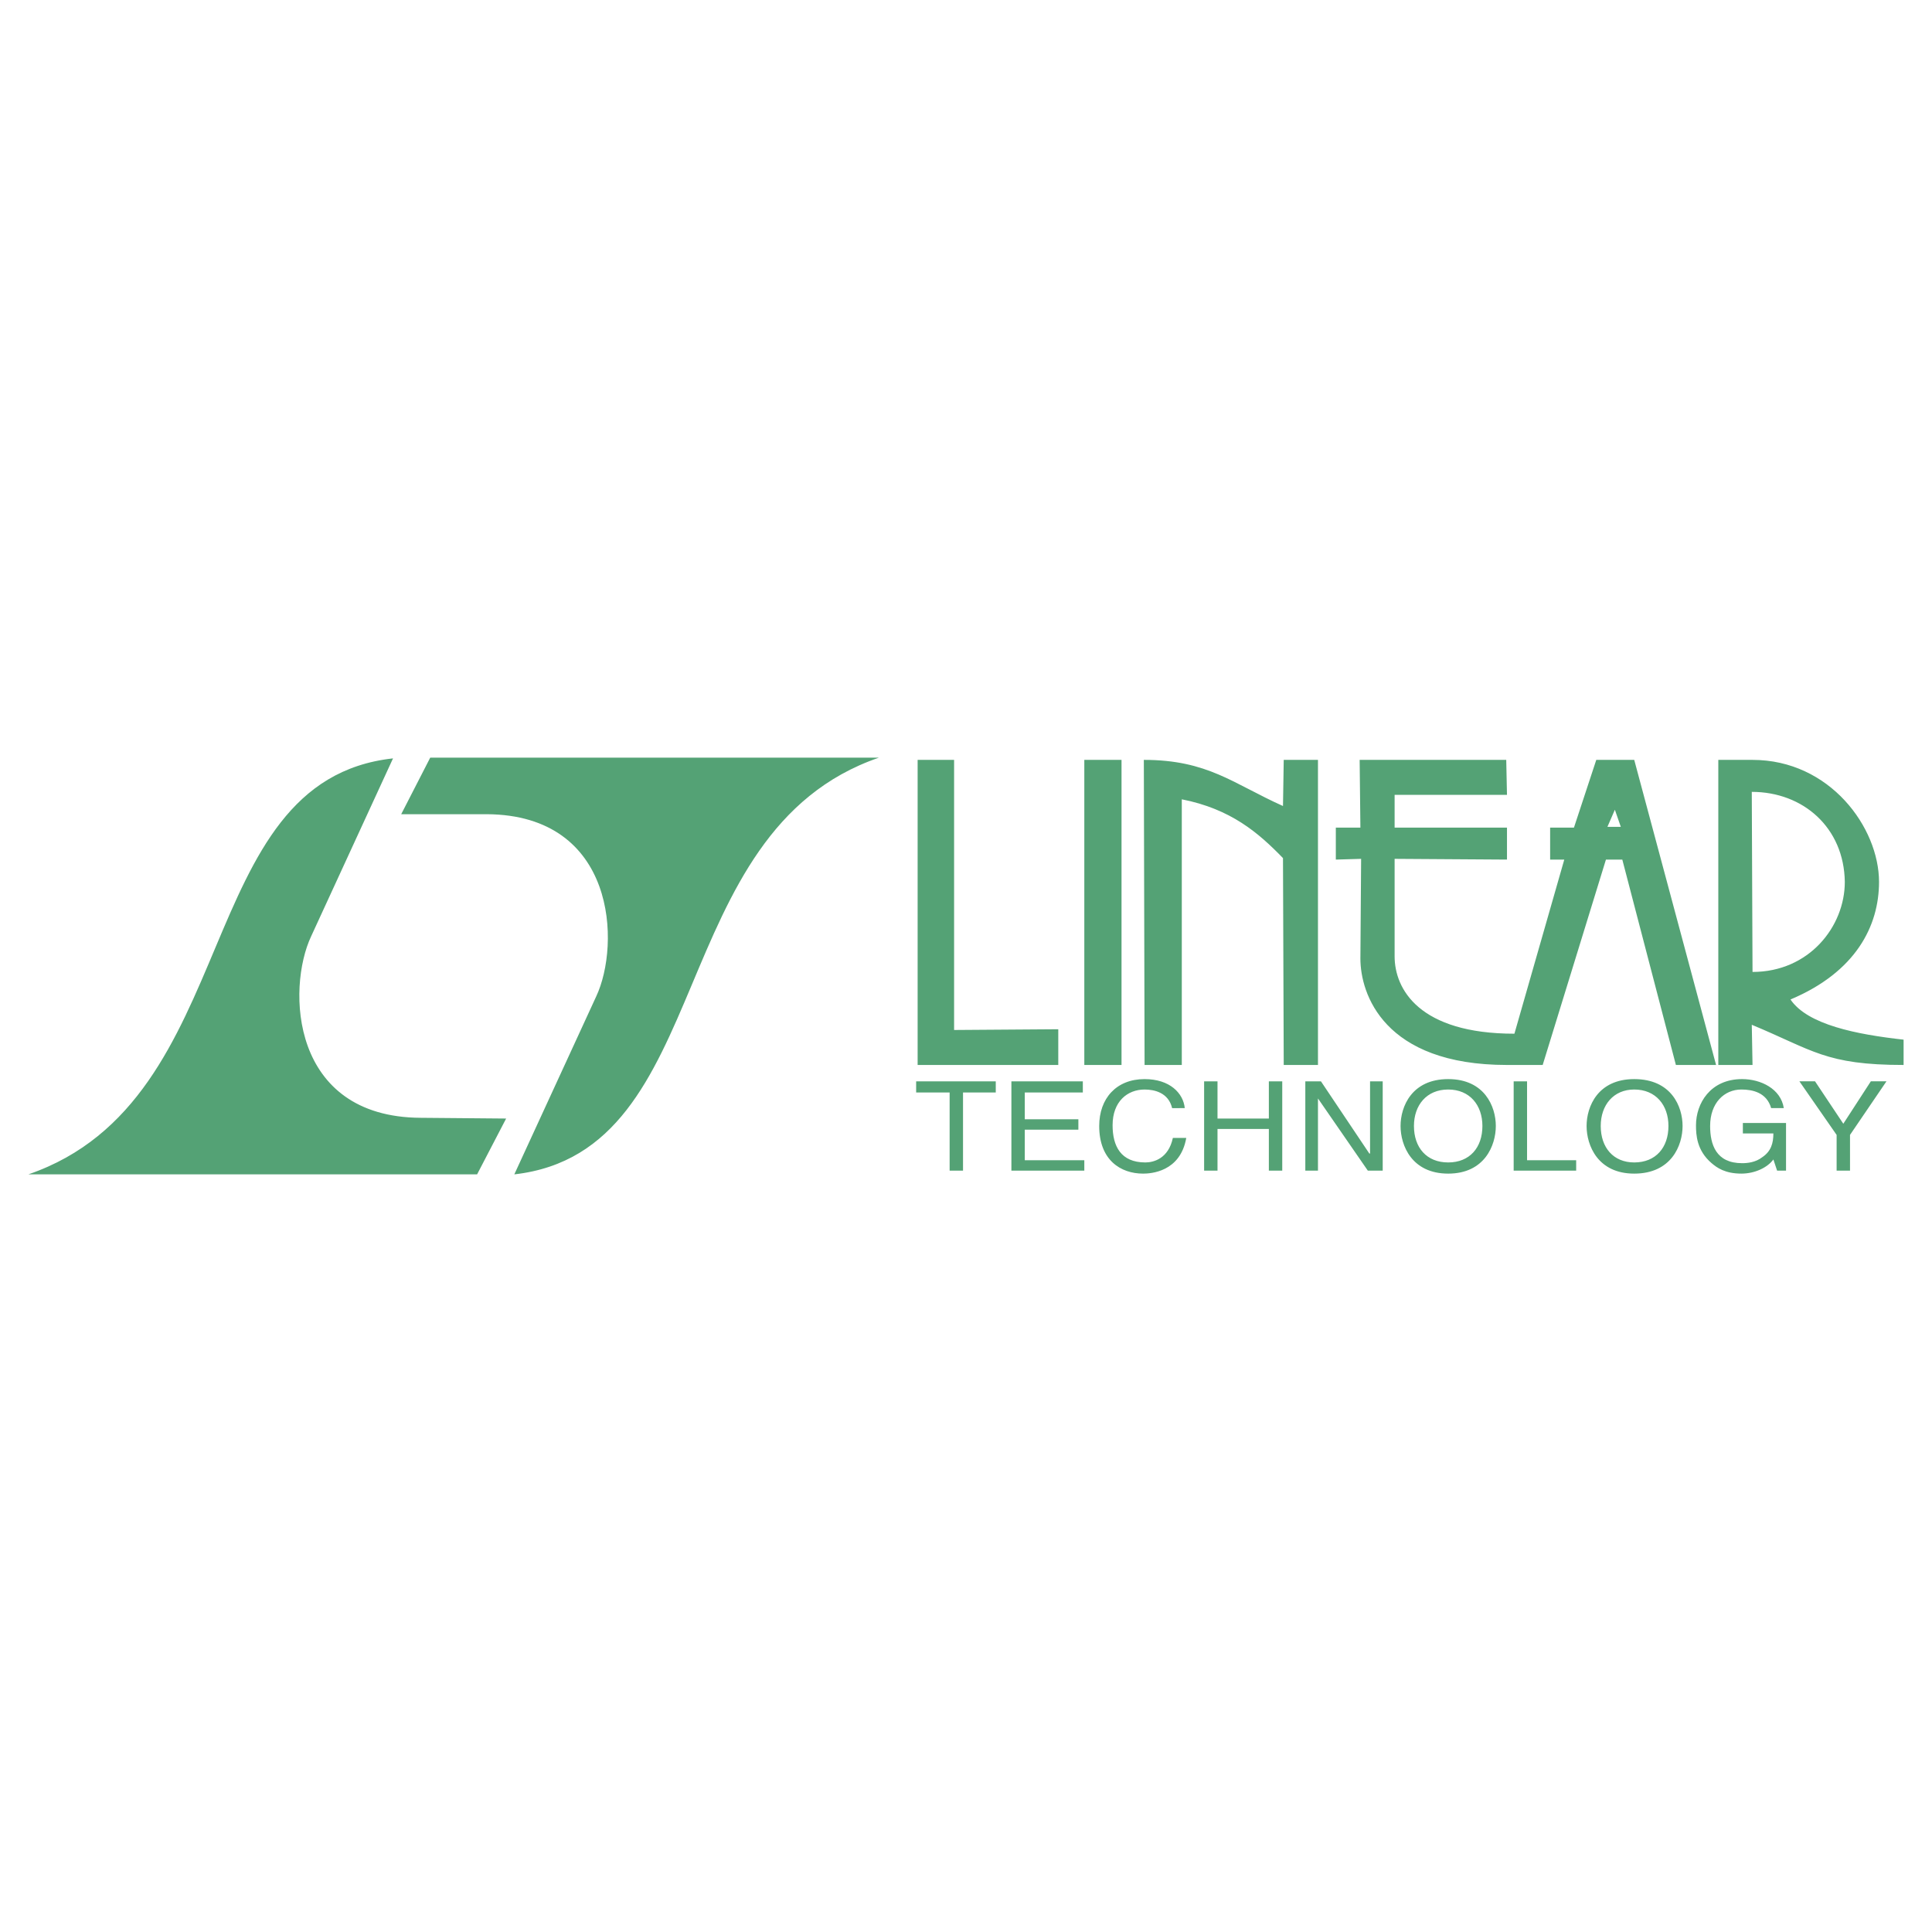 <?xml version="1.0" encoding="utf-8"?>
<!-- Generator: Adobe Illustrator 13.0.0, SVG Export Plug-In . SVG Version: 6.00 Build 14948)  -->
<!DOCTYPE svg PUBLIC "-//W3C//DTD SVG 1.0//EN" "http://www.w3.org/TR/2001/REC-SVG-20010904/DTD/svg10.dtd">
<svg version="1.0" id="Layer_1" xmlns="http://www.w3.org/2000/svg" xmlns:xlink="http://www.w3.org/1999/xlink" x="0px" y="0px"
	 width="192.756px" height="192.756px" viewBox="0 0 192.756 192.756" enable-background="new 0 0 192.756 192.756"
	 xml:space="preserve">
<g>
	<polygon fill-rule="evenodd" clip-rule="evenodd" fill="#FFFFFF" points="0,0 192.756,0 192.756,192.756 0,192.756 0,0 	"/>
	<path fill-rule="evenodd" clip-rule="evenodd" fill="#54A275" d="M31.046,93.408c-2.45,5.197-2.079,18.041,10.913,18.115
		l8.538,0.074l-2.896,5.568H2.834c21.604-7.426,16.11-39.274,36.378-41.501L31.046,93.408L31.046,93.408z M59.48,99.422
		c2.45-5.197,2.004-18.115-10.914-18.189h-8.538l2.896-5.642h44.767c-21.604,7.424-16.11,39.273-36.378,41.576L59.48,99.422
		L59.48,99.422z M174.85,106.252l-0.074-4.01c6.088,2.525,7.352,4.01,15.146,4.01v-2.525c-4.678-0.52-9.578-1.484-11.285-4.008
		c6.533-2.747,8.834-7.35,8.834-11.73c0-5.419-4.898-12.175-12.621-12.175h-3.414v30.439H174.85L174.85,106.252z M184.057,87.988
		c0,4.455-3.564,8.983-9.207,8.983l-0.074-17.966C179.898,79.005,183.982,82.569,184.057,87.988L184.057,87.988z M151.094,103.133
		c-9.504,0-11.953-4.453-11.953-7.72v-9.726l11.211,0.074v-3.192h-11.211v-3.267h11.211l-0.074-3.489h-14.625l0.074,6.756h-2.451
		v3.192l2.523-0.074l-0.072,9.948c0,3.49,2.301,10.617,14.625,10.617h3.562l6.311-20.491h1.633l5.346,20.491h4.01l-8.166-30.439
		h-3.787l-2.227,6.756h-2.377v3.192h1.412L151.094,103.133L151.094,103.133z M117.908,106.252V79.748
		c4.9,0.965,7.646,3.34,10.096,5.865l0.074,20.639h3.416V75.813h-3.416l-0.074,4.603c-4.973-2.227-7.498-4.603-13.883-4.603
		l0.074,30.439H117.908L117.908,106.252z M111.895,106.252V75.813h-3.713v30.439H111.895L111.895,106.252z M95.19,102.762V75.813
		h-3.638v30.439h14.032v-3.564L95.19,102.762L95.19,102.762z M91.404,108.998h3.341v7.797h1.336v-7.797h3.267v-1.113h-7.944V108.998
		L91.404,108.998z M108.182,115.754h-5.939v-3.043h5.346v-1.039h-5.346v-2.674h5.791v-1.113h-7.127v8.91h7.275V115.754
		L108.182,115.754z M118.205,110.557c-0.148-1.484-1.484-2.895-4.01-2.895c-2.82,0-4.527,1.93-4.527,4.678
		c0,3.414,2.152,4.752,4.379,4.752c0.742,0,3.713-0.15,4.307-3.564h-1.336c-0.445,2.078-1.932,2.449-2.748,2.449
		c-2.449,0-3.266-1.633-3.266-3.711c0-2.377,1.484-3.564,3.191-3.564c0.965,0,2.377,0.297,2.748,1.855H118.205L118.205,110.557z
		 M126.594,111.598h-5.123v-3.713h-1.336v8.91h1.336v-4.158h5.123v4.158h1.336v-8.91h-1.336V111.598L126.594,111.598z
		 M136.691,115.086h-0.074l-4.826-7.201h-1.559v8.91h1.262v-7.203l0,0l4.975,7.203h1.484v-8.91h-1.262V115.086L136.691,115.086z
		 M147.9,112.34c0,2.152-1.262,3.637-3.414,3.637s-3.416-1.484-3.416-3.637c0-2.078,1.264-3.639,3.416-3.639
		S147.9,110.262,147.9,112.34L147.9,112.34z M149.238,112.34c0-1.93-1.115-4.678-4.752-4.678c-3.639,0-4.752,2.748-4.752,4.678
		s1.113,4.752,4.752,4.752C148.123,117.092,149.238,114.27,149.238,112.34L149.238,112.34z M152.355,107.885h-1.336v8.91h6.236
		v-1.041h-4.9V107.885L152.355,107.885z M166.461,112.34c0,2.152-1.262,3.637-3.414,3.637c-2.08,0-3.342-1.484-3.342-3.637
		c0-2.078,1.262-3.639,3.342-3.639C165.199,108.701,166.461,110.262,166.461,112.34L166.461,112.34z M167.871,112.34
		c0-1.93-1.113-4.678-4.824-4.678c-3.639,0-4.752,2.748-4.752,4.678s1.113,4.752,4.752,4.752
		C166.758,117.092,167.871,114.27,167.871,112.34L167.871,112.34z M173.885,113.082h3.045c0,0.965-0.223,1.781-1.113,2.375
		c-0.668,0.52-1.486,0.594-2.006,0.594c-2.598,0-3.191-1.855-3.191-3.711c0-2.303,1.41-3.639,3.117-3.639
		c1.113,0,2.525,0.297,2.971,1.855h1.262c-0.297-1.93-2.301-2.895-4.158-2.895c-3.191,0-4.602,2.449-4.602,4.604
		c0,0.965,0.074,2.523,1.559,3.785c0.52,0.445,1.336,1.041,2.969,1.041c1.336,0,2.6-0.596,3.193-1.412l0.371,1.115h0.891v-4.752
		h-4.307V113.082L173.885,113.082z M184.576,113.23l3.637-5.346h-1.559l-2.746,4.232l-2.822-4.232h-1.559l3.713,5.346v3.564h1.336
		V113.23L184.576,113.23z M160.373,82.495h1.336l-0.594-1.708L160.373,82.495L160.373,82.495z"/>
</g>
</svg>
